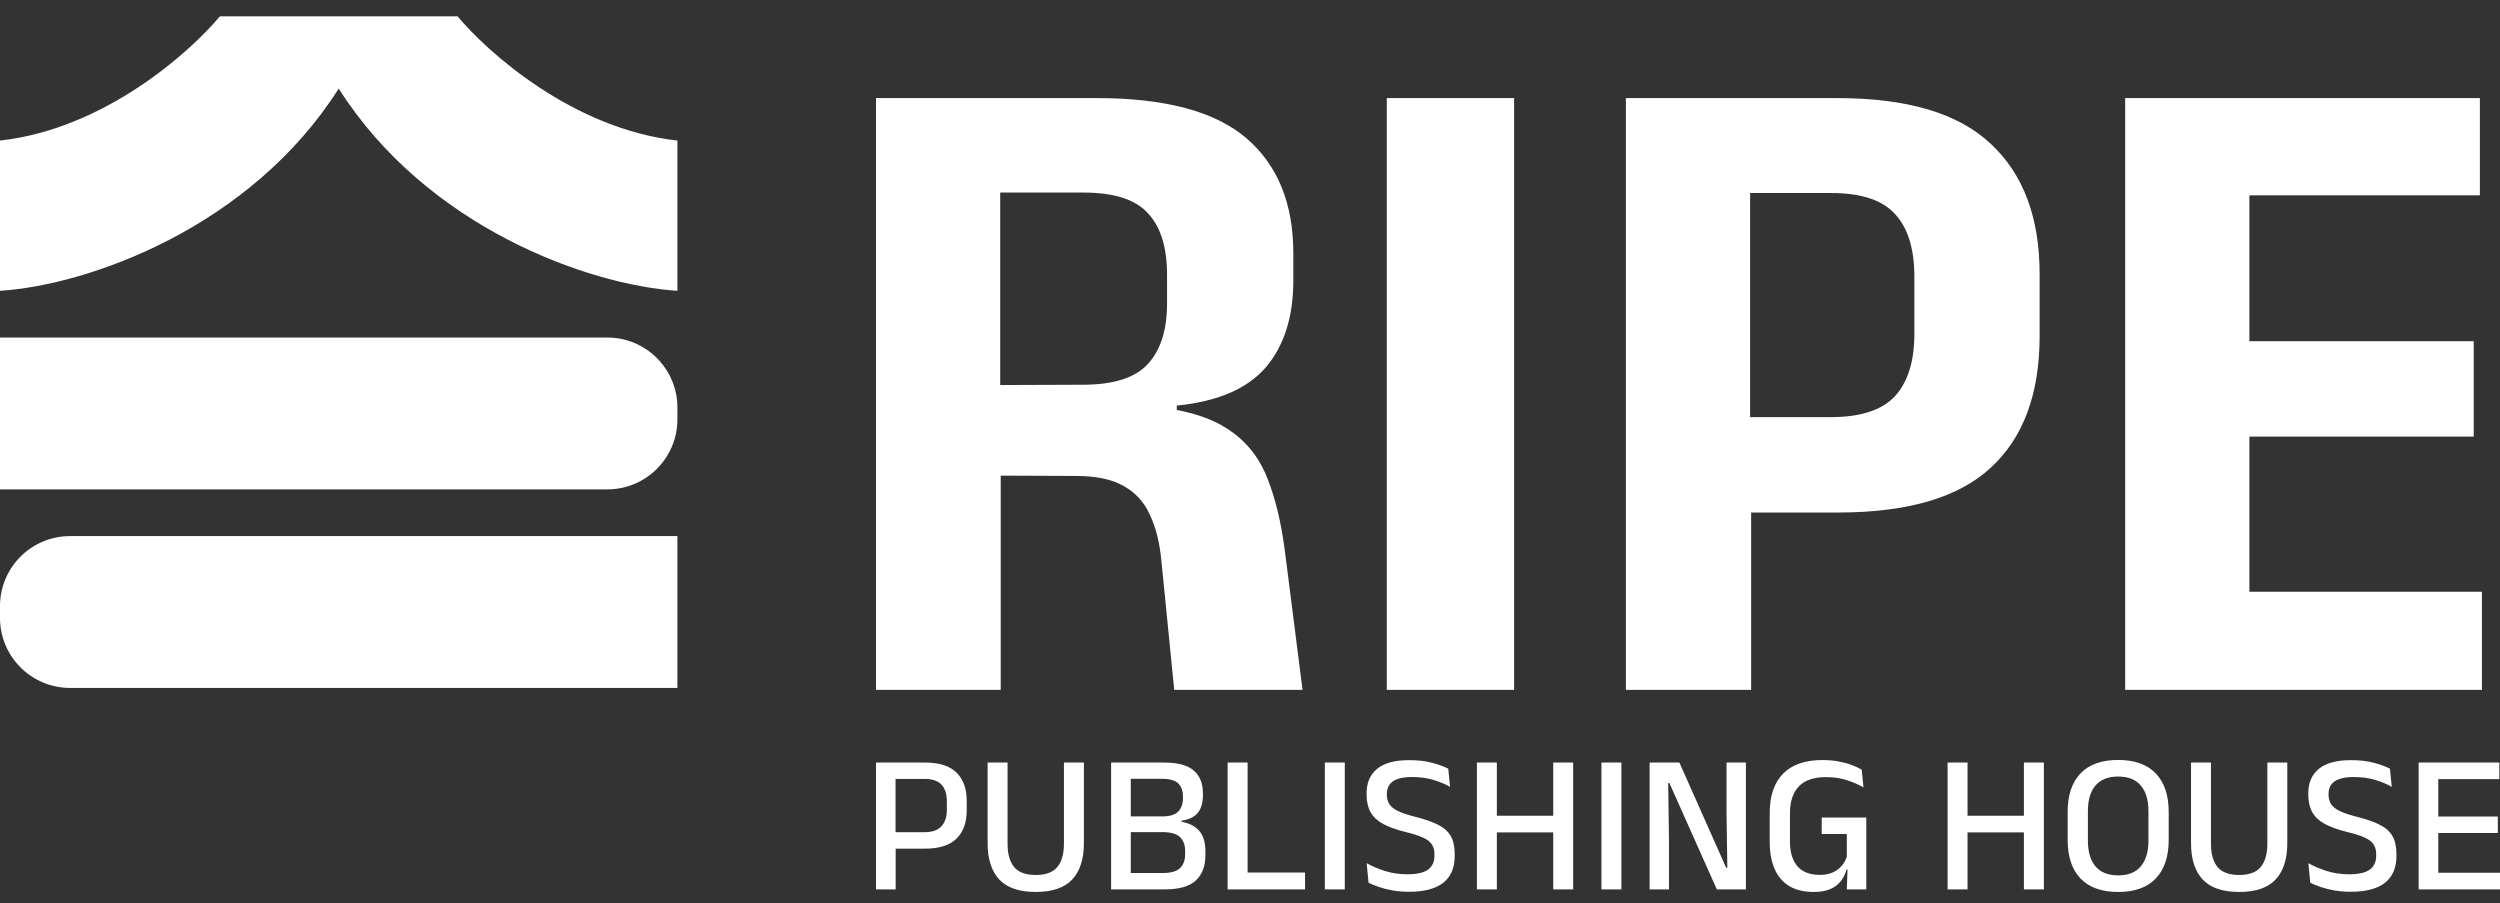 <svg xmlns="http://www.w3.org/2000/svg" width="119" height="43" viewBox="0 0 119 43" fill="none"><rect x="0" y="0" width="119" height="43" fill="#333333" stroke="none"/><path fill-rule="evenodd" clip-rule="evenodd" d="M0 13.843V6.691C4.978 6.141 9.051 2.474 10.466 0.778H16.123V4.216C11.936 10.817 4.243 13.568 0 13.843ZM32.245 13.843V6.691C27.267 6.141 23.194 2.474 21.78 0.778H16.123V4.216C20.309 10.817 28.002 13.568 32.245 13.843ZM28.91 16.067H0V23.294H28.91C30.752 23.294 32.245 21.8 32.245 19.958V19.402C32.245 17.56 30.752 16.067 28.91 16.067ZM32.245 25.518H3.336C1.493 25.518 1.90735e-05 27.011 1.90735e-05 28.853V29.409C1.90735e-05 31.252 1.493 32.745 3.336 32.745H32.245V25.518ZM101.158 4.669V32.838H103.895H107.071H118.14V28.165H107.071V20.782H117.749V16.241H107.071V9.298H118.042V4.669H107.071H103.871H101.158ZM83.354 32.838V24.396H87.484C90.806 24.396 93.234 23.684 94.765 22.258C96.312 20.833 97.086 18.746 97.086 15.999V13.045C97.086 10.356 96.312 8.292 94.765 6.851C93.234 5.397 90.798 4.669 87.459 4.669H83.305H81.228H77.392V32.838H83.354ZM87.141 19.856H83.305V9.188H87.166C88.583 9.188 89.593 9.518 90.196 10.18C90.815 10.841 91.124 11.84 91.124 13.177V15.888C91.124 17.196 90.815 18.188 90.196 18.864C89.577 19.525 88.559 19.856 87.141 19.856ZM66.012 32.838H72.071V4.669H66.012V32.838ZM55.893 32.838L55.282 26.689C55.201 25.836 55.021 25.116 54.745 24.529C54.484 23.926 54.069 23.463 53.498 23.14C52.944 22.817 52.179 22.655 51.202 22.655L47.634 22.64V32.838H41.697V4.669H45.851H47.61H52.203C55.477 4.669 57.856 5.309 59.338 6.587C60.82 7.865 61.562 9.687 61.562 12.053V13.354C61.562 15.088 61.122 16.469 60.242 17.497C59.362 18.511 57.953 19.114 56.015 19.305V19.513C56.955 19.696 57.72 19.972 58.312 20.341C59.224 20.899 59.884 21.678 60.291 22.677C60.698 23.662 60.991 24.874 61.171 26.314L62.001 32.838H55.893ZM47.61 18.328V9.166H51.568C53.034 9.166 54.06 9.496 54.647 10.158C55.249 10.804 55.551 11.774 55.551 13.067V14.456C55.551 15.719 55.241 16.682 54.622 17.343C54.02 17.99 52.993 18.313 51.544 18.313L47.61 18.328ZM115.127 36.297V42.334H115.405H116.062H119.001V41.541H116.062V39.651H118.897V38.867H116.062V37.086H118.968V36.297H116.062H115.401H115.127ZM111.896 42.448C111.61 42.448 111.345 42.426 111.103 42.382C110.86 42.337 110.643 42.282 110.451 42.216C110.262 42.15 110.101 42.084 109.969 42.018L109.879 41.087C110.122 41.226 110.408 41.349 110.739 41.456C111.073 41.563 111.433 41.616 111.821 41.616C112.262 41.616 112.586 41.544 112.794 41.399C113.002 41.251 113.106 41.029 113.106 40.733V40.662C113.106 40.47 113.063 40.312 112.978 40.19C112.896 40.063 112.756 39.956 112.558 39.868C112.359 39.777 112.09 39.69 111.75 39.608C111.303 39.498 110.94 39.369 110.663 39.221C110.389 39.07 110.189 38.882 110.063 38.659C109.937 38.432 109.874 38.15 109.874 37.813V37.766C109.874 37.259 110.043 36.868 110.38 36.594C110.717 36.32 111.222 36.183 111.896 36.183C112.328 36.183 112.696 36.226 113.002 36.311C113.31 36.393 113.564 36.486 113.762 36.59L113.847 37.454C113.618 37.322 113.353 37.212 113.054 37.123C112.755 37.032 112.418 36.986 112.043 36.986C111.75 36.986 111.515 37.019 111.339 37.086C111.162 37.149 111.035 37.242 110.956 37.364C110.877 37.484 110.838 37.629 110.838 37.799V37.818C110.838 37.994 110.877 38.145 110.956 38.271C111.035 38.397 111.173 38.509 111.372 38.607C111.573 38.701 111.859 38.796 112.227 38.89C112.665 39.001 113.018 39.125 113.285 39.264C113.556 39.399 113.755 39.577 113.881 39.797C114.007 40.015 114.07 40.301 114.07 40.657V40.752C114.07 41.309 113.888 41.731 113.526 42.018C113.164 42.304 112.621 42.448 111.896 42.448ZM104.85 41.867C105.222 42.26 105.8 42.457 106.584 42.457C107.372 42.457 107.949 42.26 108.318 41.867C108.69 41.47 108.875 40.892 108.875 40.133V36.297H107.926V40.161C107.926 40.646 107.82 41.016 107.609 41.271C107.401 41.523 107.06 41.649 106.584 41.649C106.109 41.649 105.765 41.523 105.554 41.271C105.346 41.016 105.242 40.646 105.242 40.161V36.297H104.293V40.133C104.293 40.892 104.479 41.47 104.85 41.867ZM100.825 42.457C100.038 42.457 99.439 42.243 99.03 41.815C98.624 41.386 98.42 40.774 98.42 39.977V38.649C98.42 37.856 98.624 37.245 99.03 36.816C99.439 36.388 100.038 36.174 100.825 36.174C101.612 36.174 102.209 36.388 102.616 36.816C103.025 37.245 103.23 37.856 103.23 38.649V39.977C103.23 40.774 103.025 41.386 102.616 41.815C102.209 42.243 101.612 42.457 100.825 42.457ZM100.825 41.668C101.304 41.668 101.663 41.525 101.902 41.238C102.145 40.949 102.266 40.541 102.266 40.015V38.611C102.266 38.082 102.145 37.676 101.902 37.393C101.663 37.106 101.304 36.963 100.825 36.963C100.346 36.963 99.986 37.106 99.743 37.393C99.504 37.676 99.384 38.082 99.384 38.611V40.015C99.384 40.541 99.504 40.949 99.743 41.238C99.986 41.525 100.346 41.668 100.825 41.668ZM92.705 42.334H93.655V39.623H96.338V42.334H97.288V36.297H96.338V38.829H93.655V36.297H92.705V42.334ZM86.326 42.457C85.867 42.457 85.481 42.364 85.169 42.178C84.86 41.989 84.627 41.717 84.47 41.361C84.316 41.002 84.238 40.569 84.238 40.062V38.697C84.238 37.887 84.449 37.265 84.871 36.831C85.297 36.396 85.92 36.178 86.742 36.178C87.026 36.178 87.284 36.2 87.517 36.245C87.75 36.289 87.958 36.345 88.141 36.415C88.326 36.484 88.486 36.558 88.618 36.637L88.703 37.482C88.482 37.353 88.224 37.24 87.928 37.142C87.632 37.041 87.293 36.991 86.912 36.991C86.333 36.991 85.903 37.139 85.623 37.435C85.342 37.728 85.202 38.155 85.202 38.715V40.057C85.202 40.564 85.32 40.956 85.556 41.233C85.793 41.508 86.152 41.645 86.634 41.645C86.87 41.645 87.073 41.605 87.243 41.526C87.416 41.448 87.558 41.342 87.668 41.21C87.778 41.078 87.859 40.933 87.909 40.775V39.698H86.714V38.914H88.835V41.087V41.389V42.334H87.909L87.942 41.385L87.895 41.385C87.845 41.577 87.76 41.755 87.64 41.919C87.523 42.082 87.358 42.213 87.144 42.311C86.933 42.408 86.66 42.457 86.326 42.457ZM82.165 41.304L79.939 36.297H78.522V42.334H79.443V39.986L79.406 37.27H79.462L81.721 42.334H83.105V36.297H82.183V38.697L82.221 41.304H82.165ZM77.178 42.334H76.229V36.297H77.178V42.334ZM70.301 42.334H71.25V39.623H73.934V42.334H74.883V36.297H73.934V38.829H71.25V36.297H70.301V42.334ZM67.071 42.448C66.784 42.448 66.52 42.426 66.277 42.382C66.035 42.337 65.817 42.282 65.625 42.216C65.436 42.15 65.276 42.084 65.143 42.018L65.053 41.087C65.296 41.226 65.583 41.349 65.913 41.456C66.247 41.563 66.608 41.616 66.995 41.616C67.436 41.616 67.761 41.544 67.968 41.399C68.176 41.251 68.28 41.029 68.28 40.733V40.662C68.28 40.47 68.238 40.312 68.153 40.19C68.071 40.063 67.931 39.956 67.732 39.868C67.534 39.777 67.264 39.69 66.924 39.608C66.477 39.498 66.115 39.369 65.838 39.221C65.564 39.07 65.364 38.882 65.238 38.659C65.112 38.432 65.049 38.15 65.049 37.813V37.766C65.049 37.259 65.217 36.868 65.554 36.594C65.891 36.32 66.397 36.183 67.071 36.183C67.502 36.183 67.871 36.226 68.176 36.311C68.485 36.393 68.739 36.486 68.937 36.59L69.022 37.454C68.792 37.322 68.528 37.212 68.228 37.123C67.929 37.032 67.592 36.986 67.217 36.986C66.924 36.986 66.69 37.019 66.513 37.086C66.337 37.149 66.209 37.242 66.131 37.364C66.052 37.484 66.013 37.629 66.013 37.799V37.818C66.013 37.994 66.052 38.145 66.131 38.271C66.209 38.397 66.348 38.509 66.546 38.607C66.748 38.701 67.033 38.796 67.401 38.89C67.839 39.001 68.192 39.125 68.46 39.264C68.731 39.399 68.929 39.577 69.055 39.797C69.181 40.015 69.244 40.301 69.244 40.657V40.752C69.244 41.309 69.063 41.731 68.701 42.018C68.338 42.304 67.795 42.448 67.071 42.448ZM63.062 42.334H64.012V36.297H63.062V42.334ZM58.955 42.334H58.435V36.297H59.385V41.531H62.12V42.334H59.385H58.955ZM55.355 41.555H53.825V39.608H55.317C55.721 39.608 56.004 39.687 56.168 39.845C56.331 39.999 56.413 40.221 56.413 40.511V40.657C56.413 40.941 56.333 41.161 56.172 41.319C56.012 41.476 55.739 41.555 55.355 41.555ZM53.825 42.334H53.546H52.889V36.297H53.527H53.825H55.393C56.057 36.297 56.535 36.424 56.824 36.679C57.114 36.931 57.259 37.293 57.259 37.766V37.851C57.259 38.213 57.176 38.495 57.009 38.697C56.842 38.895 56.584 39.018 56.234 39.065V39.112C56.634 39.191 56.924 39.344 57.103 39.571C57.286 39.797 57.377 40.117 57.377 40.53V40.709C57.377 41.226 57.226 41.626 56.924 41.909C56.621 42.193 56.132 42.334 55.454 42.334H53.825ZM53.825 37.071H55.303C55.678 37.071 55.939 37.145 56.087 37.293C56.235 37.441 56.309 37.649 56.309 37.917V37.993C56.309 38.267 56.232 38.481 56.078 38.635C55.927 38.786 55.67 38.862 55.308 38.862H53.825V37.071ZM49.302 42.457C48.517 42.457 47.94 42.26 47.568 41.867C47.196 41.47 47.01 40.892 47.01 40.133V36.297H47.96V40.161C47.96 40.646 48.064 41.016 48.272 41.271C48.483 41.523 48.826 41.649 49.302 41.649C49.777 41.649 50.119 41.523 50.327 41.271C50.538 41.016 50.643 40.646 50.643 40.161V36.297H51.593V40.133C51.593 40.892 51.407 41.47 51.035 41.867C50.667 42.26 50.089 42.457 49.302 42.457ZM42.633 40.397V42.334H41.697V36.297H42.316H42.628H44.017C44.71 36.297 45.215 36.457 45.533 36.779C45.855 37.097 46.015 37.542 46.015 38.115V38.574C46.015 39.147 45.855 39.594 45.533 39.916C45.212 40.237 44.705 40.397 44.012 40.397H42.633ZM42.628 39.613H43.988C44.366 39.613 44.64 39.52 44.81 39.334C44.984 39.145 45.07 38.884 45.07 38.55V38.139C45.07 37.796 44.985 37.533 44.815 37.35C44.645 37.167 44.373 37.076 43.998 37.076H42.628V39.613Z" fill="white"></path></svg>